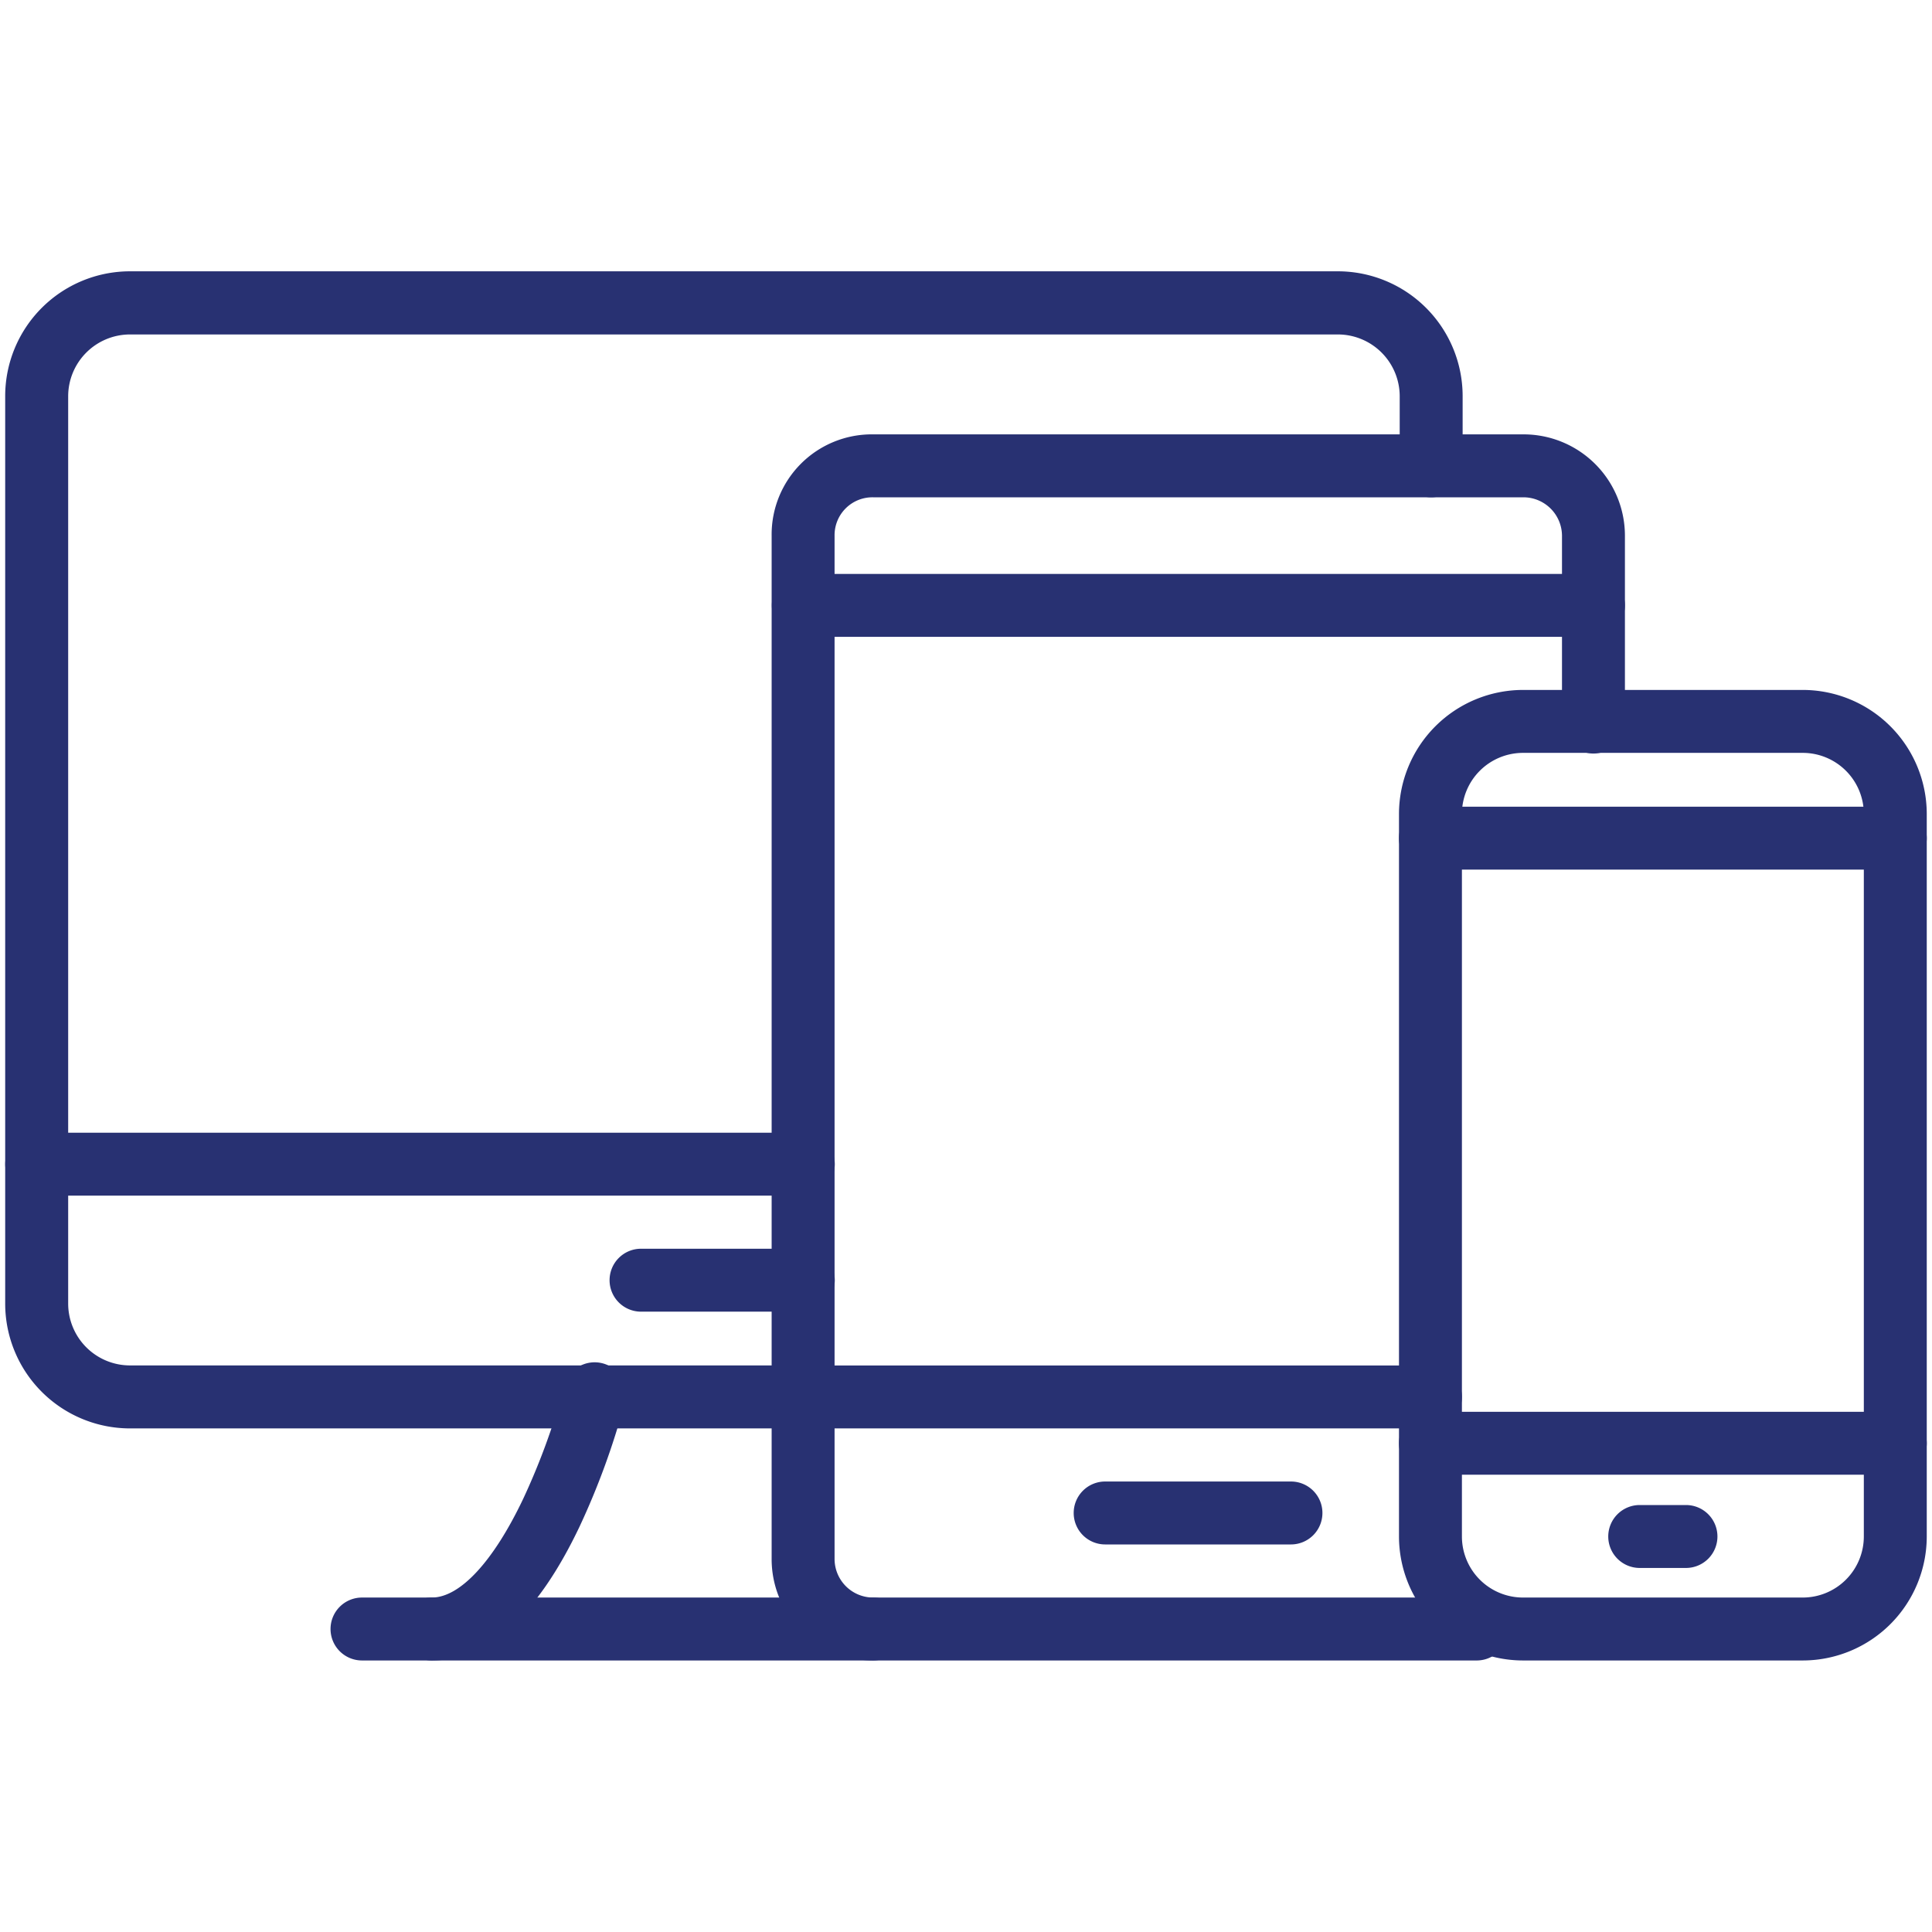 <svg id="Icon_6" data-name="Icon 6" xmlns="http://www.w3.org/2000/svg" xmlns:xlink="http://www.w3.org/1999/xlink" width="35" height="35" viewBox="0 0 35 35">
  <defs>
    <clipPath id="clip-path">
      <rect id="Rectangle_2945" data-name="Rectangle 2945" width="35" height="35" transform="translate(475 1794)" fill="#fff" stroke="#707070" stroke-width="1"/>
    </clipPath>
  </defs>
  <g id="Mask_Group_7" data-name="Mask Group 7" transform="translate(-475 -1794)" clip-path="url(#clip-path)">
    <g id="Artboard_8" data-name="Artboard 8" transform="translate(475.665 1799.486)">
      <g id="Group_1575" data-name="Group 1575" transform="translate(0)">
        <g id="Group_1573" data-name="Group 1573">
          <path id="Line_143" data-name="Line 143" d="M13.888.068H0A.068.068,0,0,1-.068,0,.068.068,0,0,1,0-.068H13.888A.068.068,0,0,1,13.957,0,.068.068,0,0,1,13.888.068Z" transform="translate(0 15.604)" fill="#283172"/>
          <path id="Line_144" data-name="Line 144" d="M2.94.068H0A.068.068,0,0,1-.068,0,.068.068,0,0,1,0-.068H2.94A.068.068,0,0,1,3.008,0,.068.068,0,0,1,2.94.068Z" transform="translate(10.948 17.706)" fill="#283172"/>
          <path id="Path_6954" data-name="Path 6954" d="M9.27,28.39a.068.068,0,1,1,0-.137c1.789,0,2.863-4.124,2.874-4.166a.068.068,0,1,1,.133.034C12.232,24.3,11.164,28.39,9.27,28.39Z" transform="translate(-2.113 -4.297)" fill="#283172"/>
          <path id="Line_145" data-name="Line 145" d="M9.259.068H0A.068.068,0,0,1-.068,0,.068.068,0,0,1,0-.068H9.259A.068.068,0,0,1,9.327,0,.068.068,0,0,1,9.259.068Z" transform="translate(5.893 24.025)" fill="#283172"/>
          <path id="Path_6955" data-name="Path 6955" d="M17.024,27.016H4.825a1.76,1.76,0,0,1-1.758-1.758V8.816A1.76,1.76,0,0,1,4.825,7.058H26.708a1.76,1.76,0,0,1,1.758,1.758V10.08a.068.068,0,0,1-.137,0V8.816A1.623,1.623,0,0,0,26.708,7.2H4.825A1.623,1.623,0,0,0,3.2,8.816V25.258A1.623,1.623,0,0,0,4.825,26.88h12.2a.068.068,0,0,1,0,.137Z" transform="translate(-3.136 -7.127)" fill="#283172"/>
        </g>
        <g id="Group_1574" data-name="Group 1574">
          <path id="Line_146" data-name="Line 146" d="M13.888.57H0A.57.57,0,0,1-.57,0,.57.57,0,0,1,0-.57H13.888a.57.57,0,0,1,.57.57A.57.57,0,0,1,13.888.57Z" transform="translate(0 15.604)" fill="#283172"/>
          <path id="Line_147" data-name="Line 147" d="M2.94.57H0A.57.57,0,0,1-.57,0,.57.57,0,0,1,0-.57H2.94A.57.57,0,0,1,3.51,0,.57.57,0,0,1,2.94.57Z" transform="translate(10.948 17.706)" fill="#283172"/>
          <path id="Path_6956" data-name="Path 6956" d="M9.27,28.892a.57.57,0,1,1,0-1.14c.511,0,1.114-.65,1.654-1.784a12.54,12.54,0,0,0,.734-2,.57.57,0,1,1,1.1.282,13.567,13.567,0,0,1-.809,2.213C11.184,28.073,10.281,28.892,9.27,28.892Z" transform="translate(-2.113 -4.297)" fill="#283172"/>
          <path id="Line_148" data-name="Line 148" d="M9.259.57H0A.57.57,0,0,1-.57,0,.57.57,0,0,1,0-.57H9.259a.57.57,0,0,1,.57.57A.57.57,0,0,1,9.259.57Z" transform="translate(5.893 24.025)" fill="#283172"/>
          <path id="Path_6957" data-name="Path 6957" d="M17.024,27.518H4.825a2.262,2.262,0,0,1-2.26-2.26V8.816a2.262,2.262,0,0,1,2.26-2.26H26.708a2.262,2.262,0,0,1,2.26,2.26V10.08a.57.57,0,1,1-1.14,0V8.816A1.121,1.121,0,0,0,26.708,7.7H4.825A1.121,1.121,0,0,0,3.706,8.816V25.258a1.121,1.121,0,0,0,1.119,1.119h12.2a.57.57,0,0,1,0,1.14Z" transform="translate(-3.136 -7.127)" fill="#283172"/>
        </g>
      </g>
      <g id="Group_1578" data-name="Group 1578" transform="translate(13.888 2.953)">
        <g id="Group_1576" data-name="Group 1576">
          <path id="Path_6958" data-name="Path 6958" d="M27.239,30.8H16.3a1.334,1.334,0,0,1-1.332-1.332V10.922A1.318,1.318,0,0,1,16.3,9.589H28.09a1.334,1.334,0,0,1,1.332,1.332V14.3a.068.068,0,1,1-.137,0V10.922a1.2,1.2,0,0,0-1.2-1.2H16.3a1.183,1.183,0,0,0-1.2,1.2V29.466a1.2,1.2,0,0,0,1.2,1.2H27.239a.068.068,0,0,1,0,.137Z" transform="translate(-15.04 -9.658)" fill="#283172"/>
          <path id="Line_149" data-name="Line 149" d="M11.361.068H0A.068.068,0,0,1-.068,0,.068.068,0,0,1,0-.068H11.361A.068.068,0,0,1,11.429,0,.068.068,0,0,1,11.361.068Z" transform="translate(0 16.868)" fill="#283172"/>
          <path id="Line_150" data-name="Line 150" d="M14.314.068H0A.068.068,0,0,1-.068,0,.068.068,0,0,1,0-.068H14.314A.068.068,0,0,1,14.382,0,.068.068,0,0,1,14.314.068Z" transform="translate(0 2.528)" fill="#283172"/>
          <path id="Line_151" data-name="Line 151" d="M3.366.068H0A.068.068,0,0,1-.068,0,.068.068,0,0,1,0-.068H3.366A.068.068,0,0,1,3.434,0,.068.068,0,0,1,3.366.068Z" transform="translate(5.468 18.97)" fill="#283172"/>
        </g>
        <g id="Group_1577" data-name="Group 1577">
          <path id="Path_6959" data-name="Path 6959" d="M27.239,31.3H16.3a1.836,1.836,0,0,1-1.834-1.834V10.922A1.814,1.814,0,0,1,16.3,9.088H28.09a1.836,1.836,0,0,1,1.834,1.834V14.3a.57.57,0,1,1-1.14,0V10.922a.7.7,0,0,0-.694-.694H16.3a.686.686,0,0,0-.694.694V29.466a.7.7,0,0,0,.694.694H27.239a.57.57,0,0,1,0,1.14Z" transform="translate(-15.04 -9.658)" fill="#283172"/>
          <path id="Line_152" data-name="Line 152" d="M11.361.57H0A.57.57,0,0,1-.57,0,.57.57,0,0,1,0-.57H11.361a.57.57,0,0,1,.57.57A.57.57,0,0,1,11.361.57Z" transform="translate(0 16.868)" fill="#283172"/>
          <path id="Line_153" data-name="Line 153" d="M14.314.57H0A.57.57,0,0,1-.57,0,.57.57,0,0,1,0-.57H14.314a.57.57,0,0,1,.57.57A.57.57,0,0,1,14.314.57Z" transform="translate(0 2.528)" fill="#283172"/>
          <path id="Line_154" data-name="Line 154" d="M3.366.57H0A.57.57,0,0,1-.57,0,.57.57,0,0,1,0-.57H3.366a.57.57,0,0,1,.57.57A.57.57,0,0,1,3.366.57Z" transform="translate(5.468 18.97)" fill="#283172"/>
        </g>
      </g>
      <g id="Group_1581" data-name="Group 1581" transform="translate(25.249 7.583)">
        <g id="Group_1579" data-name="Group 1579">
          <path id="Line_155" data-name="Line 155" d="M8.421.068H0A.068.068,0,0,1-.068,0,.068.068,0,0,1,0-.068H8.421A.068.068,0,0,1,8.489,0,.068.068,0,0,1,8.421.068Z" transform="translate(0 13.077)" fill="#283172"/>
          <path id="Line_156" data-name="Line 156" d="M8.421.068H0A.068.068,0,0,1-.068,0,.068.068,0,0,1,0-.068H8.421A.068.068,0,0,1,8.489,0,.068.068,0,0,1,8.421.068Z" transform="translate(0 2.115)" fill="#283172"/>
          <path id="Line_157" data-name="Line 157" d="M.838.068H0A.068.068,0,0,1-.068,0,.068.068,0,0,1,0-.068H.838A.068.068,0,0,1,.907,0,.068.068,0,0,1,.838.068Z" transform="translate(3.791 14.766)" fill="#283172"/>
          <path id="Rectangle_3040" data-name="Rectangle 3040" d="M1.676-.068H6.745A1.747,1.747,0,0,1,8.489,1.676v13.09a1.747,1.747,0,0,1-1.745,1.745H1.676A1.747,1.747,0,0,1-.068,14.766V1.676A1.747,1.747,0,0,1,1.676-.068ZM6.745,16.374a1.61,1.61,0,0,0,1.608-1.608V1.676A1.61,1.61,0,0,0,6.745.068H1.676A1.61,1.61,0,0,0,.068,1.676v13.09a1.61,1.61,0,0,0,1.608,1.608Z" fill="#283172"/>
        </g>
        <g id="Group_1580" data-name="Group 1580">
          <path id="Line_158" data-name="Line 158" d="M8.421.57H0A.57.57,0,0,1-.57,0,.57.57,0,0,1,0-.57H8.421a.57.57,0,0,1,.57.57A.57.57,0,0,1,8.421.57Z" transform="translate(0 13.077)" fill="#283172"/>
          <path id="Line_159" data-name="Line 159" d="M8.421.57H0A.57.57,0,0,1-.57,0,.57.57,0,0,1,0-.57H8.421a.57.57,0,0,1,.57.57A.57.57,0,0,1,8.421.57Z" transform="translate(0 2.115)" fill="#283172"/>
          <path id="Line_160" data-name="Line 160" d="M.838.57H0A.57.57,0,0,1-.57,0,.57.57,0,0,1,0-.57H.838a.57.57,0,0,1,.57.57A.57.57,0,0,1,.838.57Z" transform="translate(3.791 14.766)" fill="#283172"/>
          <path id="Rectangle_3041" data-name="Rectangle 3041" d="M1.676-.57H6.745A2.249,2.249,0,0,1,8.991,1.676v13.09a2.249,2.249,0,0,1-2.246,2.246H1.676A2.249,2.249,0,0,1-.57,14.766V1.676A2.249,2.249,0,0,1,1.676-.57ZM6.745,15.872a1.107,1.107,0,0,0,1.106-1.106V1.676A1.107,1.107,0,0,0,6.745.57H1.676A1.107,1.107,0,0,0,.57,1.676v13.09a1.107,1.107,0,0,0,1.106,1.106Z" fill="#283172"/>
        </g>
      </g>
    </g>
  </g>
</svg>
